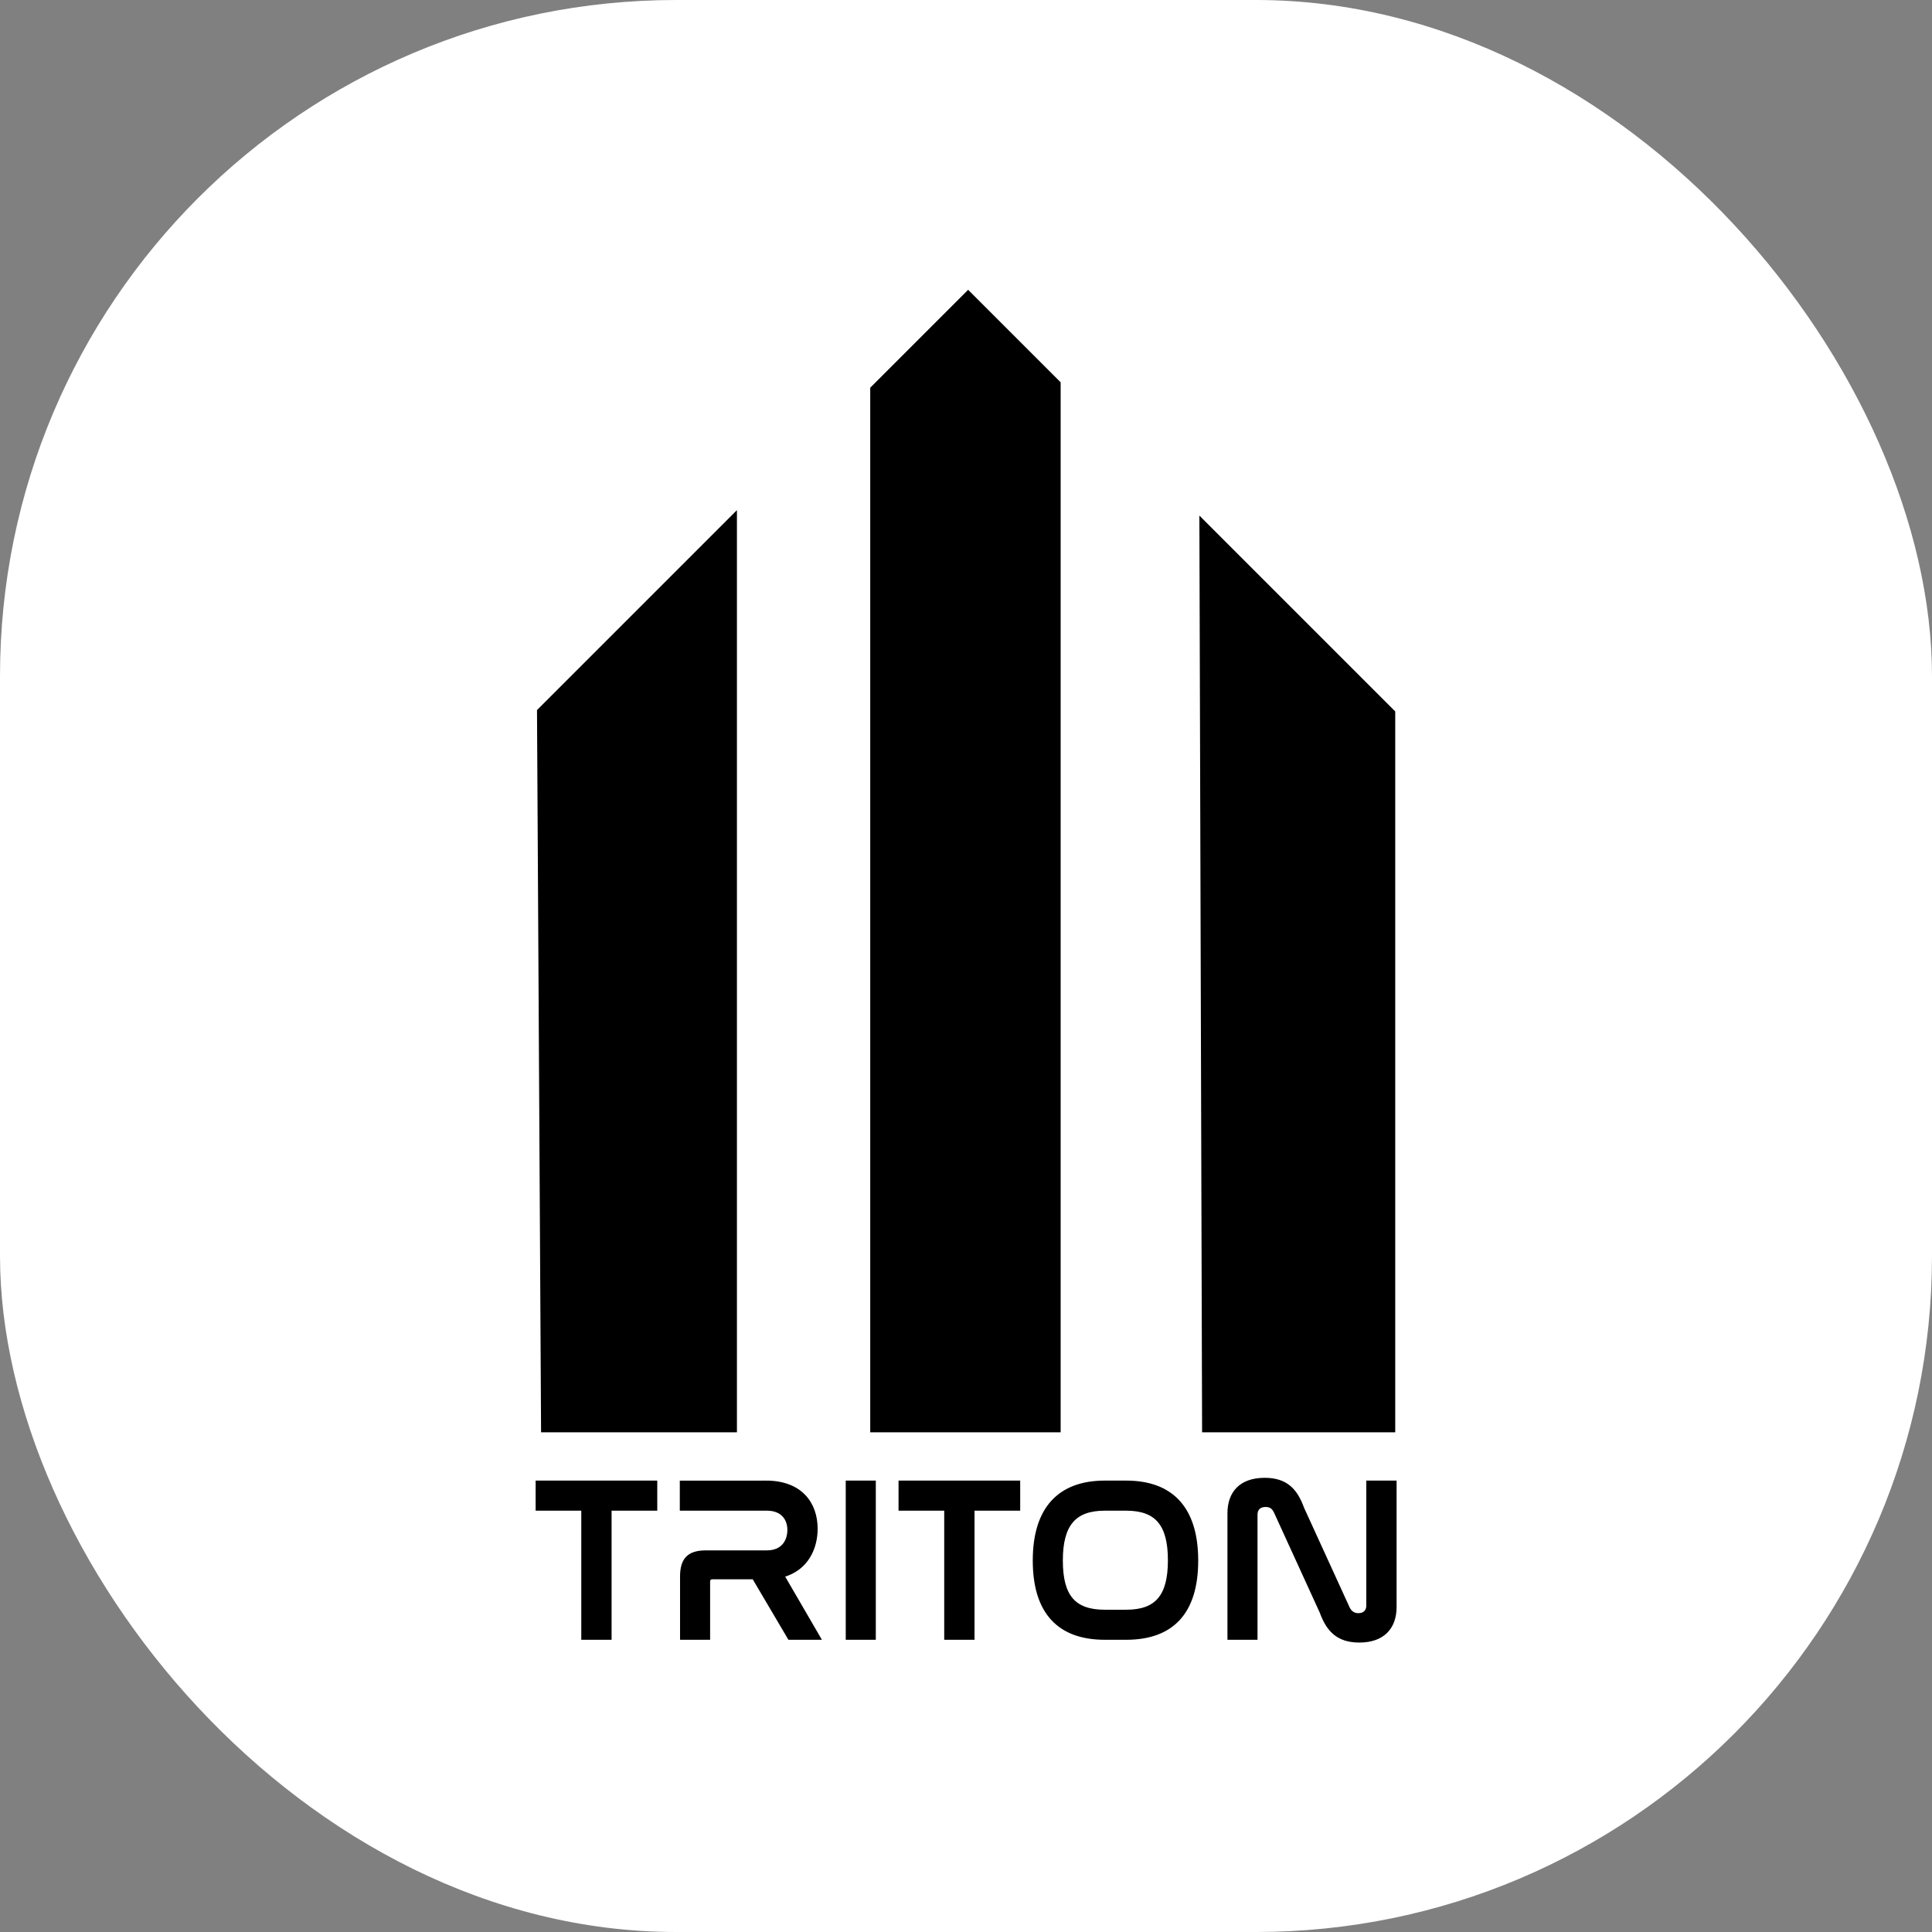 <svg xmlns="http://www.w3.org/2000/svg" version="1.1" xmlns:xlink="http://www.w3.org/1999/xlink" width="1000" height="1000"><rect width="100%" height="100%" fill="#808080" stroke="none"/><g clip-path="url(#SvgjsClipPath1011)"><rect width="1000" height="1000" fill="#ffffff"></rect><g transform="matrix(1.408,0,0,1.408,277.243,150)"><svg xmlns="http://www.w3.org/2000/svg" version="1.1" xmlns:xlink="http://www.w3.org/1999/xlink" width="316.5" height="497.29"><svg id="Livello_1" data-name="Livello 1" xmlns="http://www.w3.org/2000/svg" viewBox="0 0 316.5 497.29">
  <defs>
    <style>
      .cls-1 {
        stroke: #000;
        stroke-miterlimit: 10;
      }
    </style>
  <clipPath id="SvgjsClipPath1011"><rect width="1000" height="1000" x="0" y="0" rx="350" ry="350"></rect></clipPath></defs>
  <polygon points="2 420 74 420 74 81 .5 154.5 2 420"></polygon>
  <polygon points="123 420 193 420 193 34 159 0 123 36 123 420"></polygon>
  <polygon points="245 420 316 420 316 155 244 83 245 420"></polygon>
  <path class="cls-1" d="M44.21,438.25v10.05h-16.79v47.46h-10.14v-47.46H.5v-10.05h43.71Z"></path>
  <path class="cls-1" d="M84.68,438.25c12.95,0,18.49,8.01,18.49,17.21,0,7.16-3.41,14.83-12.18,17.3l13.38,23.01h-11.16l-13.12-22.24h-15c-.94,0-1.45.43-1.45,1.45v20.79h-10.05v-22.75c0-6.48,2.73-9.12,9.03-9.12h22.41c5.71,0,8.01-3.92,8.01-8.01s-2.47-7.58-8.01-7.58h-31.53v-10.05h31.19Z"></path>
  <path class="cls-1" d="M124.55,438.25v57.52h-10.05v-57.52h10.05Z"></path>
  <path class="cls-1" d="M177.63,438.25v10.05h-16.79v47.46h-10.14v-47.46h-16.79v-10.05h43.71Z"></path>
  <path class="cls-1" d="M217.08,438.25c16.7,0,25.99,9.54,25.99,28.89s-9.2,28.63-25.99,28.63h-7.84c-16.79,0-25.99-9.37-25.99-28.63s9.29-28.89,25.99-28.89h7.84ZM209.24,448.31c-11.08,0-15.93,5.62-15.93,18.83s4.77,18.58,15.93,18.58h7.84c11.08,0,15.85-5.45,15.85-18.66s-4.77-18.75-15.85-18.75h-7.84Z"></path>
  <path class="cls-1" d="M264.87,495.77h-10.05v-46.01c0-7.5,4.26-12.53,13.21-12.53,8.01,0,11.59,4.09,13.97,10.65l16.79,36.72c.68,1.36,1.79,2.39,3.66,2.39,2.13,0,3.41-1.28,3.41-3.24v-45.5h10.14v45.93c0,7.58-4.35,12.61-13.21,12.61-8.01,0-11.67-4.09-14.06-10.65l-16.79-36.72c-.77-1.7-1.79-2.47-3.58-2.47-2.3,0-3.49,1.28-3.49,3.32v45.5Z"></path>
</svg></svg></g></g></svg>